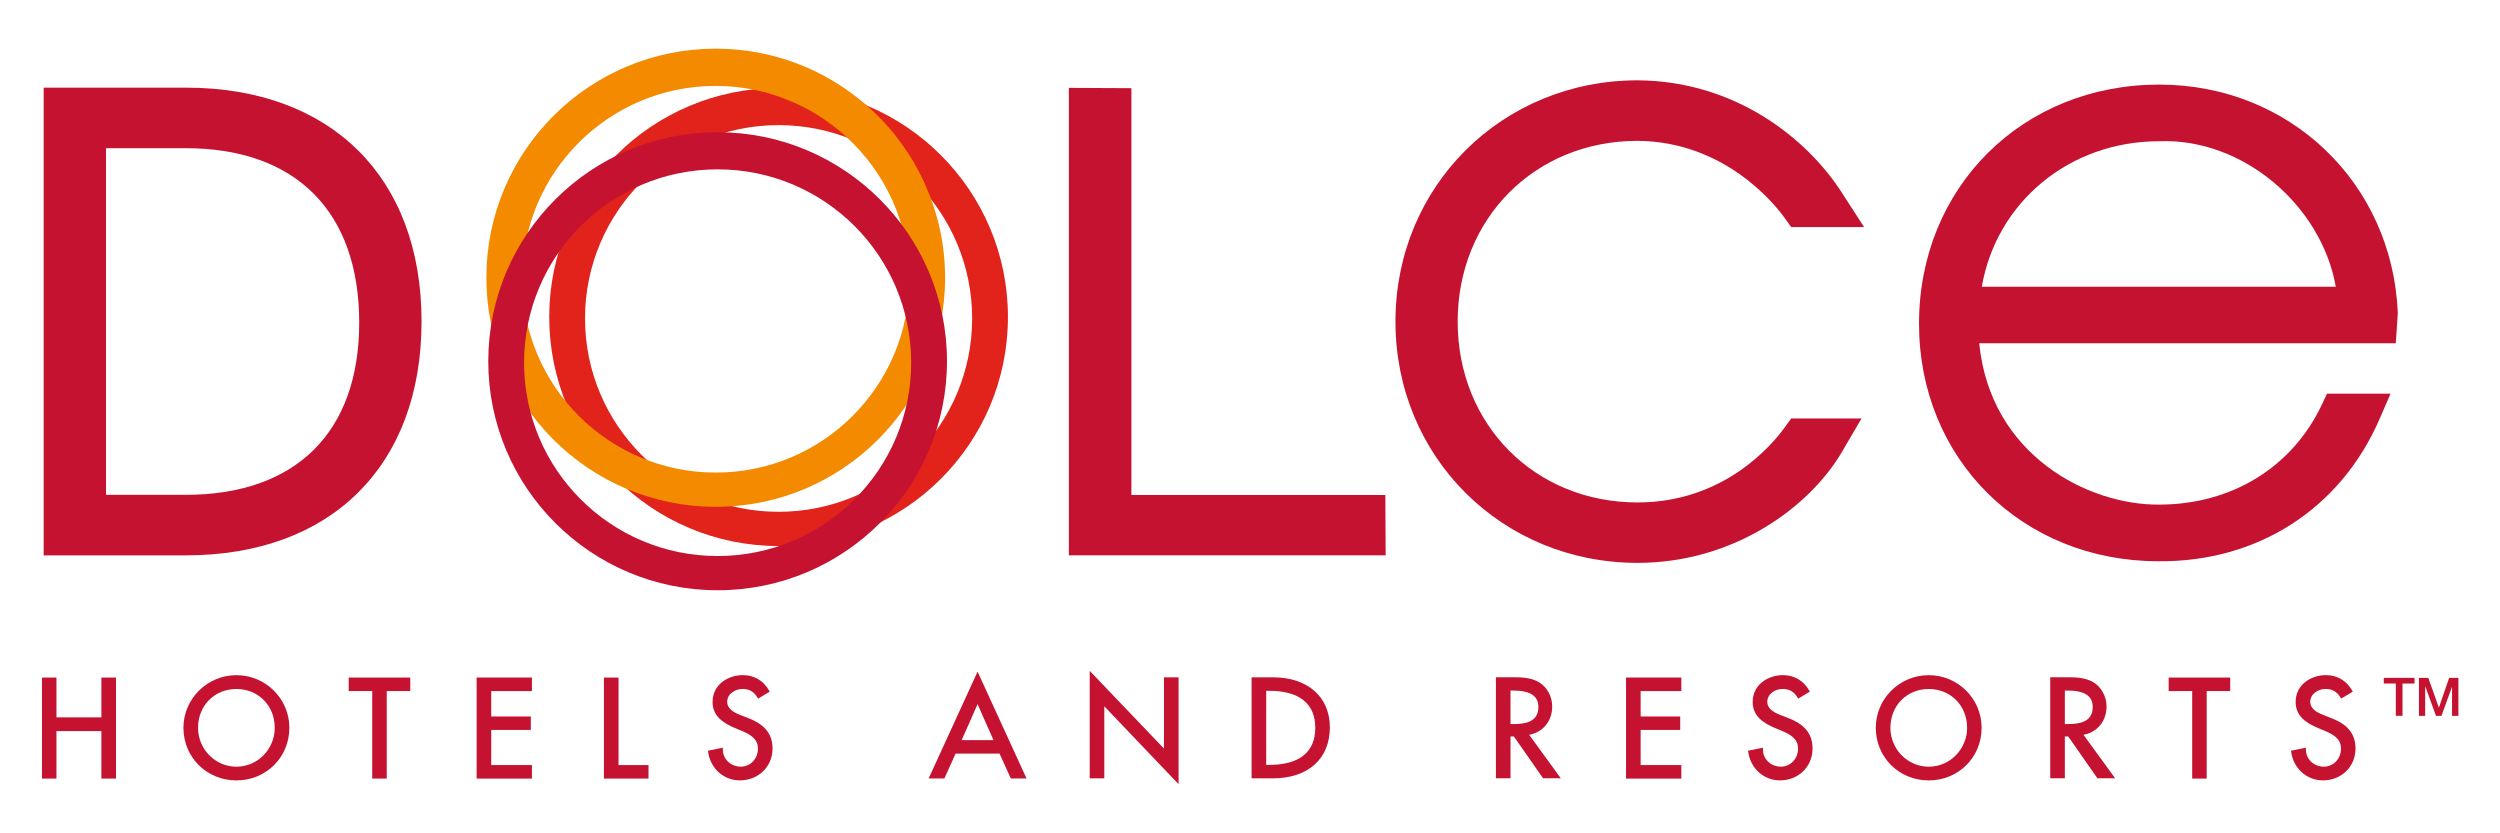 <svg height="182.574" viewBox="0 0 7.915 2.592" width="547.723" xmlns="http://www.w3.org/2000/svg"><g transform="translate(-122.286 -186.847)"><g fill="#c41230"><path d="m0 0v-.357h-.403v.357h-.13v-.906h.13v.426h.403v-.426h.131v.906z" transform="matrix(.353 0 0 -.353 122.607 188.969)"/><path d="m0 0c0 .199.148.348.344.348s.344-.149.344-.348c0-.192-.154-.349-.344-.349s-.344.157-.344.349m-.131 0c0-.265.209-.472.475-.472s.475.207.475.472c0 .26-.213.472-.475.472-.261 0-.475-.212-.475-.472" transform="matrix(.353 0 0 -.353 122.913 189.128)"/><path d="m0 0v-.121h.211v-.785h.13v.785h.211v.121z" transform="matrix(.353 0 0 -.353 123.39 188.969)"/><path d="m0 0v-.906h.496v.121h-.365v.315h.355v.121h-.355v.228h.365v.121z" transform="matrix(.353 0 0 -.353 123.795 188.969)"/><path d="m0 0v-.906h.4v.121h-.269v.785z" transform="matrix(.353 0 0 -.353 124.198 188.969)"/><path d="m0 0c0-.13.096-.189.199-.234l.061-.025c.071-.03.147-.069.147-.159 0-.092-.067-.163-.154-.163-.045 0-.087.017-.118.048-.028.029-.044.068-.043.11v.012l-.133-.027.001-.01c.02-.148.139-.256.284-.256.167 0 .294.123.294.286 0 .165-.115.233-.226.276l-.065.025c-.078.03-.116.068-.116.117 0 .072.072.116.138.116.06 0 .101-.024.134-.078l.005-.009.105.063-.005.008c-.051.09-.134.14-.237.14-.131 0-.271-.084-.271-.24" transform="matrix(.353 0 0 -.353 124.542 189.046)"/><path d="m0 0c.016-.036.131-.299.143-.323h-.286c.012.024.127.287.143.323m-.439-.667h.141s.096.211.101.223h.394c.005-.012.101-.223.101-.223h.141l-.439.958z" transform="matrix(.353 0 0 -.353 125.381 189.053)"/><path d="m0 0h.131v.646c.032-.035.666-.698.666-.698v.958h-.131v-.639c-.033.034-.666.697-.666.697z" transform="matrix(.353 0 0 -.353 125.736 189.288)"/><path d="m0 0c.187 0 .411-.058.411-.332 0-.275-.224-.332-.411-.332h-.029v.664zm-.16.121v-.906h.19c.316 0 .512.175.512.458 0 .272-.199.448-.508.448z" transform="matrix(.353 0 0 -.353 126.305 189.011)"/><path d="m0 0c.158 0 .231-.048.231-.148 0-.136-.12-.153-.225-.153h-.025v.301zm-.15.119v-.906h.131v.375h.03c.006-.009.262-.375.262-.375h.159s-.268.369-.284.39c.122.021.207.122.207.253 0 .092-.047.176-.121.22-.076.043-.167.043-.24.043z" transform="matrix(.353 0 0 -.353 127.075 189.01)"/><path d="m0 0v-.906h.496v.121h-.365v.315h.355v.121h-.355v.228h.365v.121z" transform="matrix(.353 0 0 -.353 127.434 188.969)"/><path d="m0 0c0-.13.096-.189.199-.234l.061-.025c.071-.03.147-.069.147-.159 0-.092-.068-.163-.154-.163-.046 0-.087.017-.118.048-.028.029-.044.068-.043.11v.012l-.134-.027.002-.01c.02-.148.139-.256.284-.256.167 0 .293.123.293.286 0 .165-.114.233-.225.276l-.065.025c-.078.03-.116.068-.116.117 0 .072.071.116.138.116.06 0 .101-.024.134-.078l.005-.009.105.063-.005.008c-.051.09-.134.14-.237.14-.131 0-.271-.084-.271-.24" transform="matrix(.353 0 0 -.353 127.835 189.046)"/><path d="m0 0c0 .199.148.348.344.348s.344-.149.344-.348c0-.192-.154-.349-.344-.349s-.344.157-.344.349m-.131 0c0-.265.209-.472.475-.472s.474.207.474.472c0 .26-.212.472-.474.472s-.475-.212-.475-.472" transform="matrix(.353 0 0 -.353 128.271 189.128)"/><path d="m0 0c.158 0 .231-.048.231-.148 0-.136-.12-.153-.225-.153h-.025v.301zm-.15.119v-.906h.131v.375h.03c.006-.009.262-.375.262-.375h.159s-.269.369-.284.39c.122.021.207.122.207.253 0 .092-.047.176-.121.22-.076.043-.167.043-.24.043z" transform="matrix(.353 0 0 -.353 128.83 189.01)"/><path d="m0 0v-.121h.211v-.785h.13v.785h.211v.121z" transform="matrix(.353 0 0 -.353 129.152 188.969)"/><path d="m0 0c0-.13.096-.189.199-.234l.061-.025c.071-.03.147-.069.147-.159 0-.092-.068-.163-.154-.163-.046 0-.087.017-.118.048-.028.029-.044.068-.043.11v.012l-.134-.027.002-.01c.02-.148.139-.256.284-.256.167 0 .293.123.293.286 0 .165-.114.233-.226.276l-.064.025c-.078.03-.116.068-.116.117 0 .072.071.116.138.116.06 0 .101-.024.134-.078l.005-.009.105.063-.005.008c-.051.09-.134.14-.237.14-.131 0-.271-.084-.271-.24" transform="matrix(.353 0 0 -.353 129.554 189.046)"/><path d="m0 0c.989 0 1.556-.57 1.556-1.565 0-.981-.567-1.544-1.556-1.544h-.715v3.109zm-1.274.543v-4.195h1.274c1.304 0 2.115.804 2.115 2.098 0 1.293-.811 2.097-2.115 2.097z" transform="matrix(.353 0 0 -.353 122.874 187.293)"/><path d="m125.67 187.102v1.48h1.003l-.001-.191h-.804v-1.288z"/><path d="m0 0c0-1.213.954-2.164 2.171-2.164.862 0 1.54.498 1.831.991l.178.304h-.631l-.06-.083c-.114-.157-.545-.67-1.318-.67-.92 0-1.613.697-1.613 1.622 0 .924.693 1.621 1.613 1.621.786-.005 1.236-.575 1.318-.689l.06-.084h.654l-.201.311c-.31.482-.953.999-1.829 1.005-1.219 0-2.173-.951-2.173-2.164" transform="matrix(.353 0 0 -.353 126.704 187.842)"/><path d="m0 0c.75.03 1.455-.575 1.584-1.305h-3.175c.13.754.781 1.305 1.591 1.305m-2.154-1.637c0-1.211.923-2.13 2.147-2.13.891-.008 1.633.469 1.984 1.277l.098.226h-.57l-.044-.094c-.264-.564-.81-.901-1.461-.901-.634-.006-1.515.441-1.614 1.447h3.736l.018.266v.009c-.05 1.165-.971 2.045-2.14 2.045-1.228 0-2.154-.922-2.154-2.145" transform="matrix(.353 0 0 -.353 129.122 187.271)"/></g><path d="m0 0c-.958 0-1.736-.776-1.736-1.734 0-.957.778-1.734 1.736-1.734.959 0 1.736.777 1.736 1.734 0 .958-.777 1.734-1.736 1.734m2.057-1.721c0-1.135-.921-2.054-2.057-2.054s-2.057.919-2.057 2.054.921 2.054 2.057 2.054 2.057-.919 2.057-2.054" fill="#e2231b" transform="matrix(.353 0 0 -.353 124.751 187.22)"/><path d="m0 0c-.959 0-1.736.776-1.736 1.734 0 .957.777 1.734 1.736 1.734.117 0 .232-.012.343-.034.007-.001.014-.003.021-.005.041-.008.083-.019.123-.031.017-.005.033-.01.05-.016.029-.009.057-.02.085-.031.047-.018.093-.037.138-.06.008-.004.016-.007.024-.012.034-.016.066-.034.098-.053.003-.002.006-.004.01-.006.102-.062.198-.133.284-.213.343-.317.56-.769.56-1.273 0-.958-.777-1.734-1.736-1.734m1.886 2.566c-.003.007-.006.015-.01.023-.014.032-.029.063-.046.094-.002.006-.004.01-.007.016-.059.113-.129.219-.207.318-.002.004-.005.006-.007.01-.025.031-.051.062-.078.091-.001.002-.002.004-.004.005-.026.028-.052.056-.079.083-.014.013-.028.027-.042.04-.011.011-.023.022-.035.032-.009.009-.019.018-.028.027-.001 0-.003 0-.004.001-.36.309-.827.496-1.339.496-1.136 0-2.057-.92-2.057-2.054 0-1.135.921-2.055 2.057-2.055s2.057.92 2.057 2.055c0 .291-.061.567-.171.818" fill="#f38a00" transform="matrix(.353 0 0 -.353 124.552 188.32)"/><path d="m0 0c-.959 0-1.736-.776-1.736-1.734 0-.957.777-1.734 1.736-1.734s1.736.777 1.736 1.734c0 .958-.777 1.734-1.736 1.734m2.057-1.721c0-1.134-.921-2.054-2.057-2.054s-2.057.92-2.057 2.054c0 1.135.921 2.054 2.057 2.054s2.057-.919 2.057-2.054" fill="#c41230" transform="matrix(.353 0 0 -.353 124.558 187.36)"/><path d="m0 0h.108v-.289h.06v.289h.108v.051h-.276z" fill="#c41230" transform="matrix(.353 0 0 -.353 129.833 188.988)"/><path d="m0 0-.092-.267-.095.267h-.084v-.341h.056v.262h.002l.095-.262h.049l.095.262v-.262h.057v.341z" fill="#c41230" transform="matrix(.353 0 0 -.353 130.04 188.97)"/></g></svg>